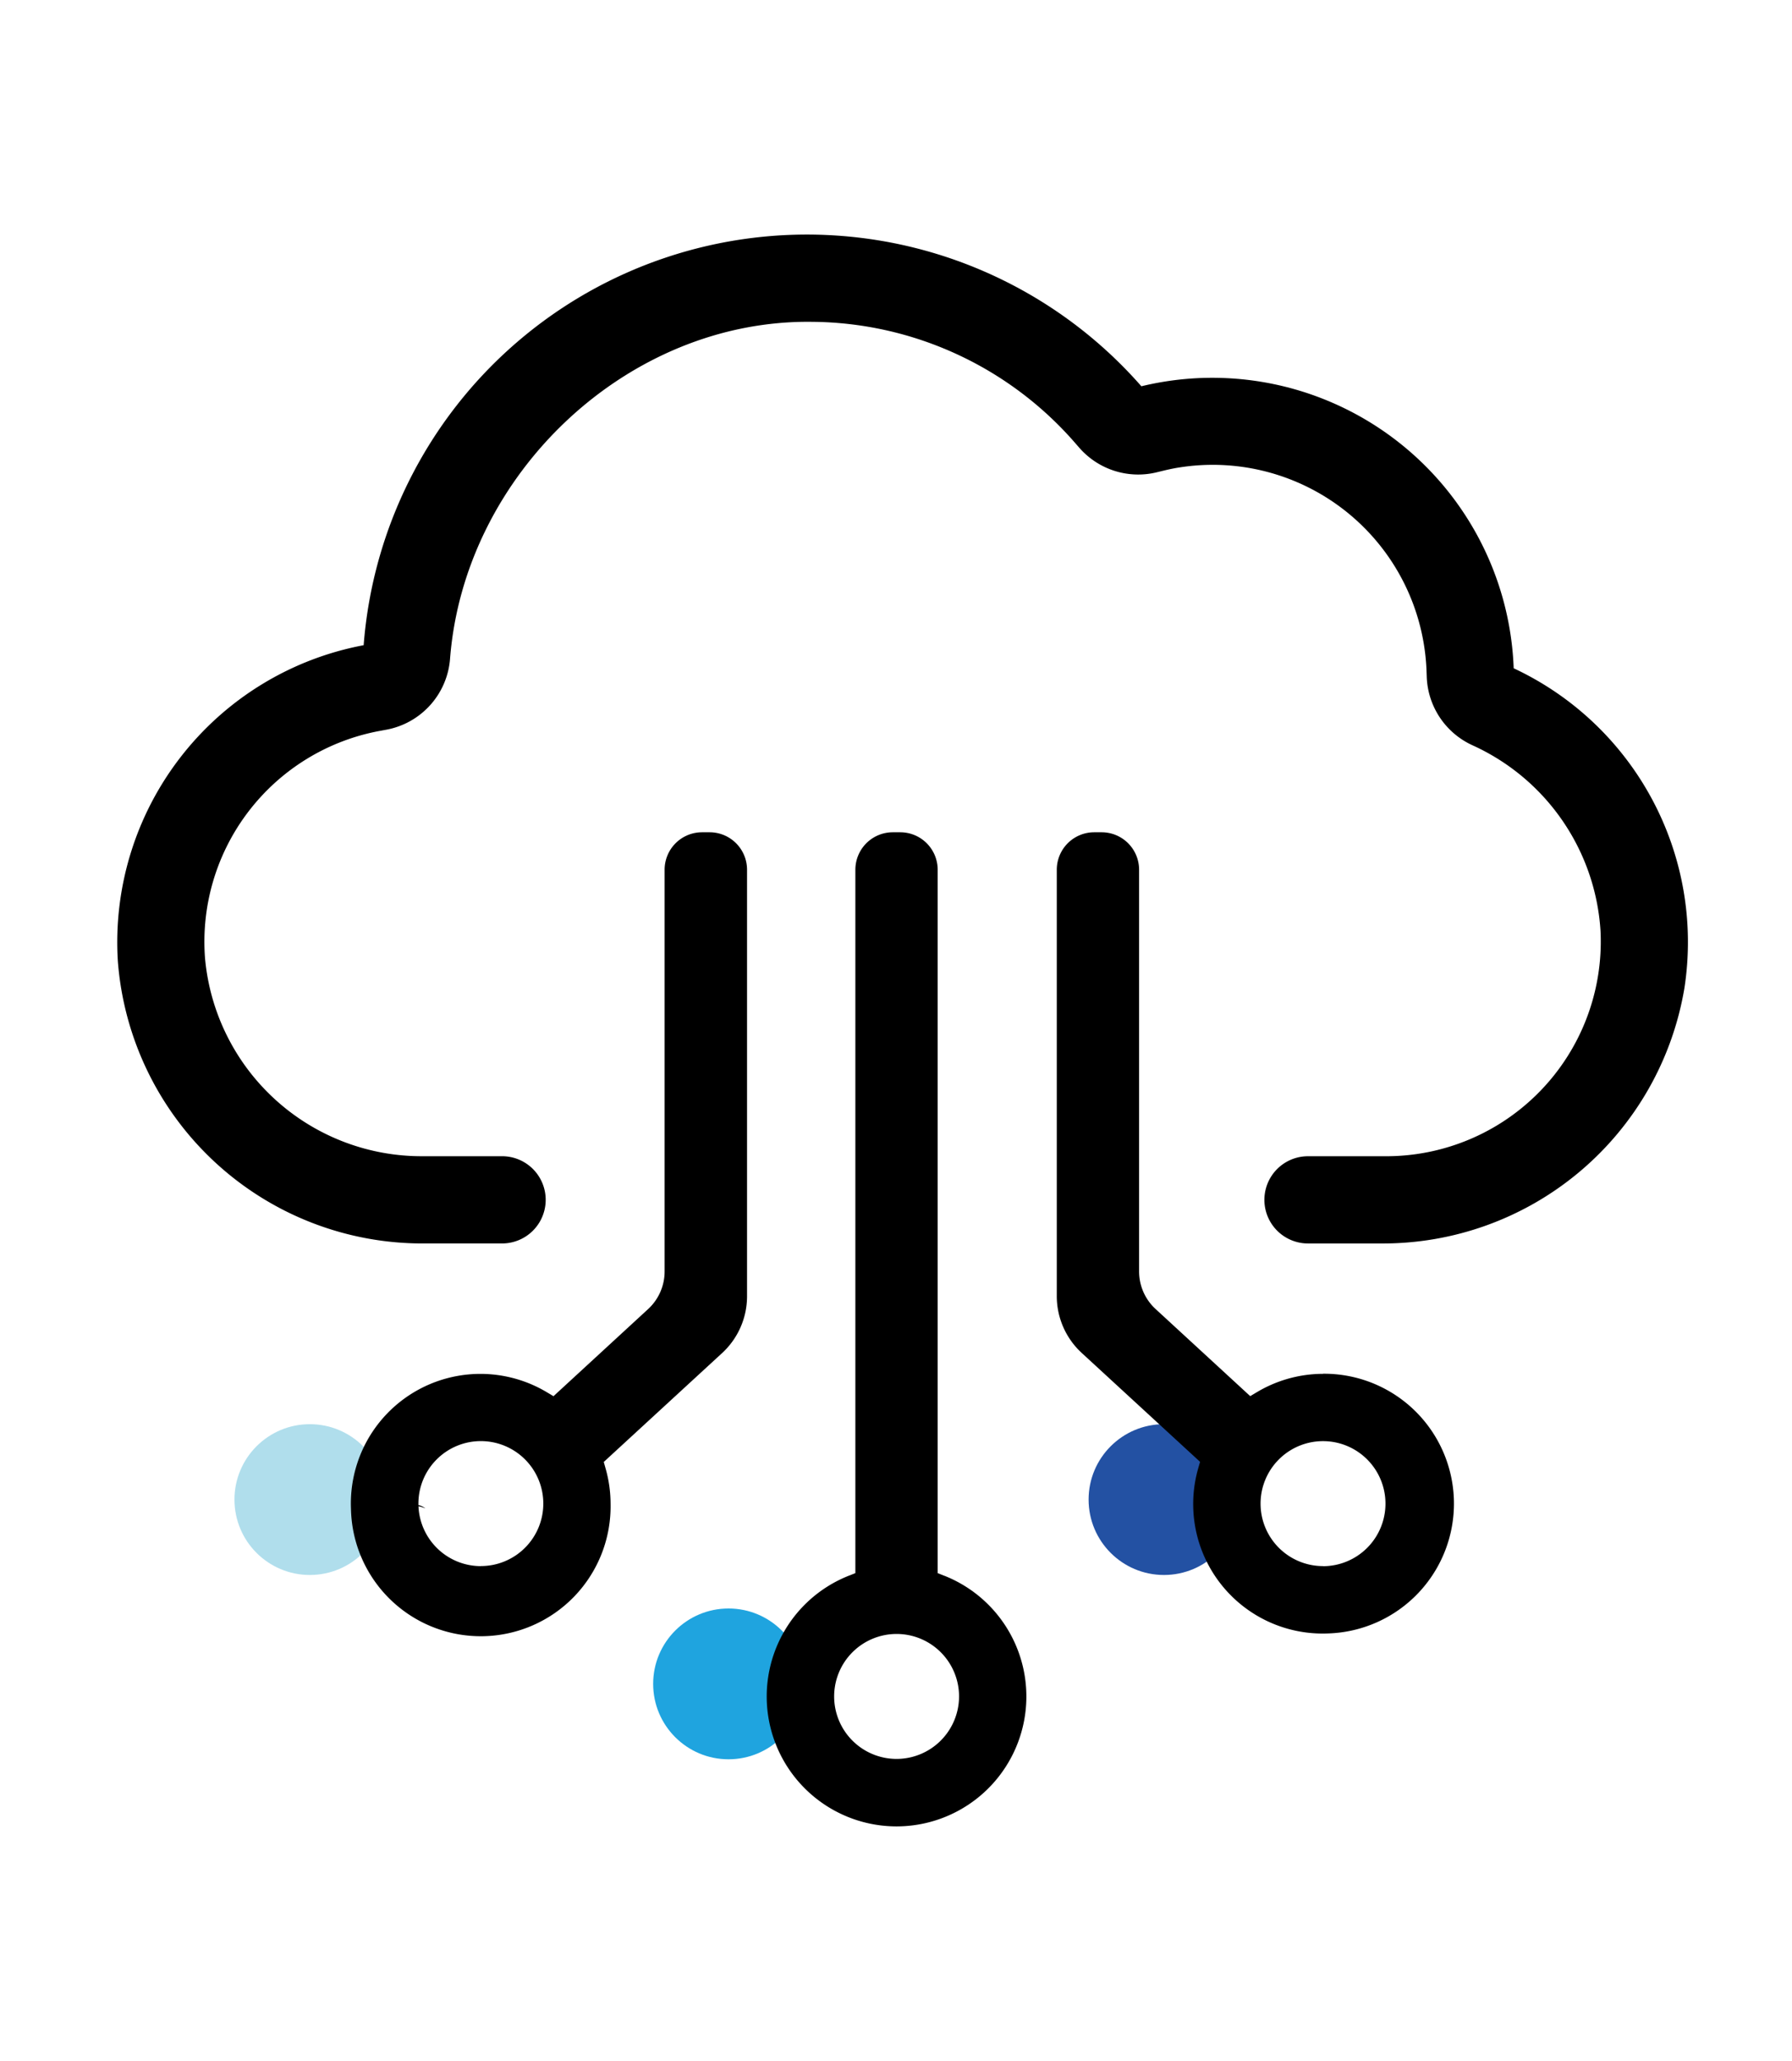 <svg xmlns="http://www.w3.org/2000/svg" xmlns:xlink="http://www.w3.org/1999/xlink" width="107" height="123" viewBox="0 0 107 123"><defs><clipPath id="a"><rect width="93.789" height="94.999" fill="none"/></clipPath></defs><g transform="translate(-1114 -2220)"><circle cx="4.5" cy="4.5" r="4.5" transform="translate(1128 2305)" fill="#b0deec"/><circle cx="4.5" cy="4.5" r="4.5" transform="translate(1153 2316)" fill="#1fa4df"/><circle cx="4.5" cy="4.5" r="4.5" transform="translate(1179 2305)" fill="#2351a3"/><g transform="translate(1121 2234.001)"><g transform="translate(0 -0.001)" clip-path="url(#a)"><path d="M83.382,25.883A18.006,18.006,0,0,0,61.151,9.053,26.547,26.547,0,0,0,14.714,24.507,18.041,18.041,0,0,0,.037,43.369,18.237,18.237,0,0,0,18.356,60.212h4.624a2.6,2.6,0,0,0,0-5.206H18.285A12.984,12.984,0,0,1,5.242,43.186a12.8,12.8,0,0,1,10.42-13.561l.405-.075a4.669,4.669,0,0,0,3.805-4.23C20.726,14.307,30.463,5.05,41.508,5.207a21.025,21.025,0,0,1,15.726,7.274l.214.245a4.669,4.669,0,0,0,4.615,1.463l.316-.077c.364-.088.732-.17,1.1-.223a12.774,12.774,0,0,1,14.7,12.185l.012.328a4.67,4.67,0,0,0,2.695,4.061l.045.021a13.06,13.06,0,0,1,7.635,11.068A12.813,12.813,0,0,1,75.783,55.007H71.1a2.6,2.6,0,1,0,0,5.206h4.32A18.257,18.257,0,0,0,93.579,44.954a18.036,18.036,0,0,0-10.2-19.071" transform="translate(0 0.001)"/><path d="M777,516.309a7.724,7.724,0,0,0-3.939,1.089l-.407.242-5.651-5.2a3.048,3.048,0,0,1-.984-2.243V486.223a2.237,2.237,0,0,0-2.237-2.237h-.441a2.237,2.237,0,0,0-2.237,2.237v25.446a4.609,4.609,0,0,0,1.488,3.392l7.068,6.5-.108.377a7.73,7.73,0,0,0,7.755,9.865,7.752,7.752,0,0,0-.306-15.5m0,11.481a3.729,3.729,0,1,1,3.729-3.729A3.734,3.734,0,0,1,777,527.79" transform="translate(-705.004 -448.314)"/><path d="M210.69,483.986h-.441a2.237,2.237,0,0,0-2.237,2.237V510.2a3.048,3.048,0,0,1-.984,2.243l-5.651,5.2-.407-.242a7.735,7.735,0,0,0-11.685,6.97,7.751,7.751,0,0,0,15.5-.306,7.727,7.727,0,0,0-.3-2.119l-.107-.377,7.068-6.5a4.609,4.609,0,0,0,1.488-3.392V486.223a2.237,2.237,0,0,0-2.237-2.237m-13.66,43.8a3.731,3.731,0,0,1-3.722-3.574,2.433,2.433,0,0,1,.416.129,1.118,1.118,0,0,0-.42-.2c0-.029,0-.058,0-.088a3.729,3.729,0,1,1,3.729,3.729" transform="translate(-175.328 -448.314)"/><path d="M536.754,528.363l-.4-.16V486.222a2.237,2.237,0,0,0-2.237-2.237h-.441a2.237,2.237,0,0,0-2.237,2.237V528.2l-.4.16a7.752,7.752,0,1,0,5.717,0M533.9,539.291a3.729,3.729,0,1,1,3.73-3.729,3.734,3.734,0,0,1-3.73,3.729" transform="translate(-487.365 -448.313)"/></g></g><rect width="107" height="123" transform="translate(1114 2220)" fill="none"/></g></svg>